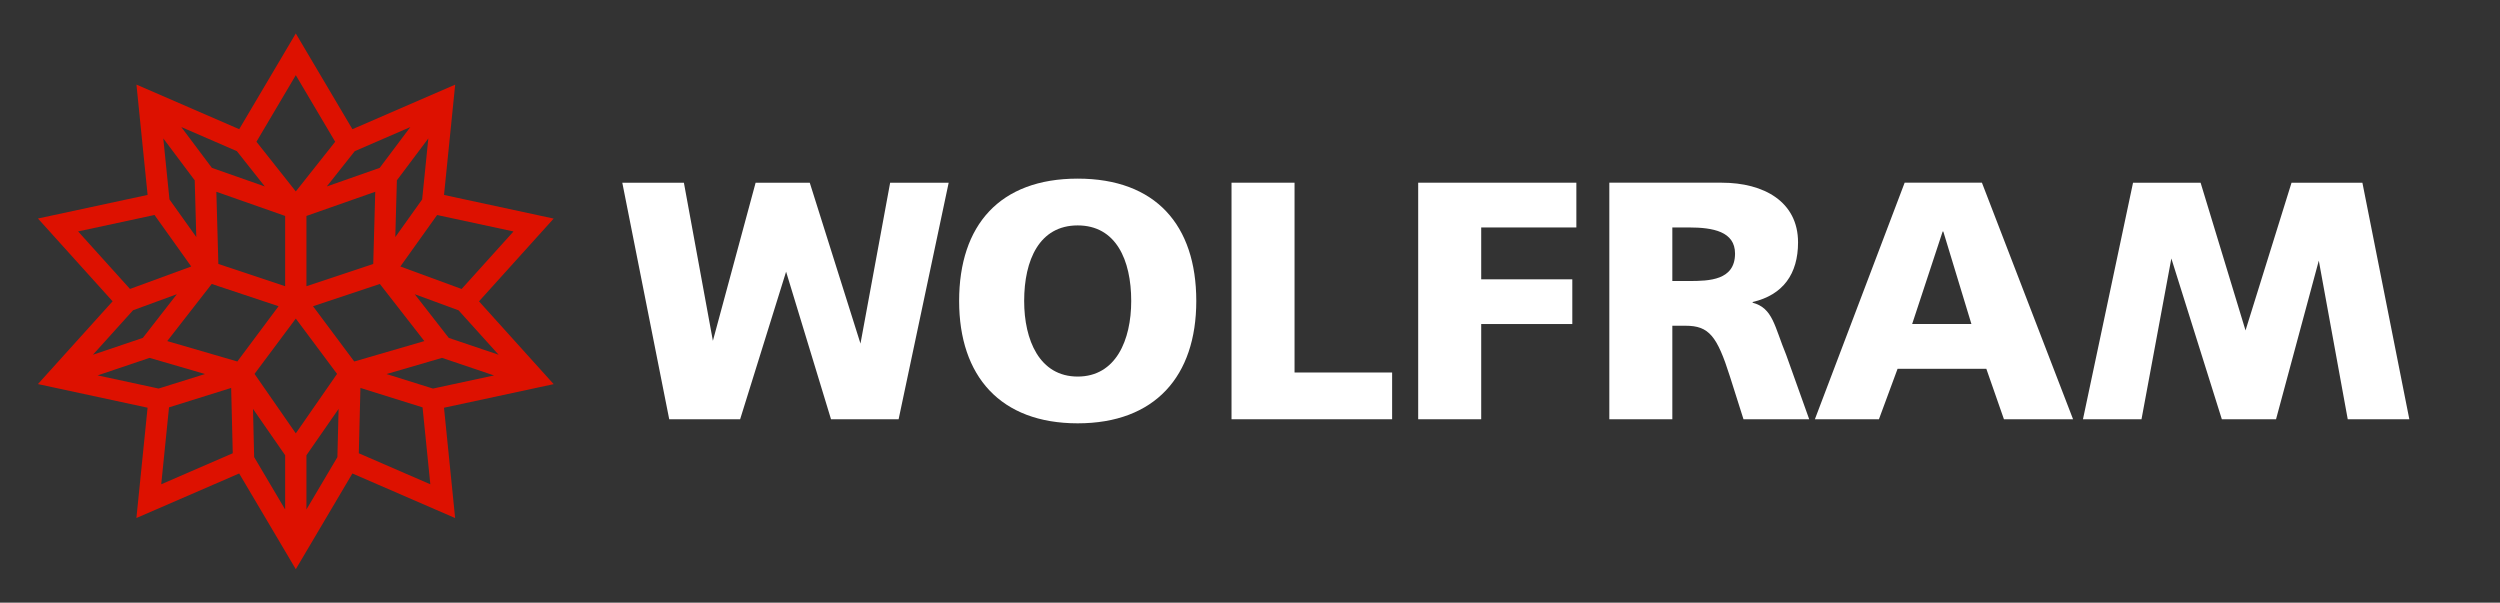 <svg width="224" height="54" viewBox="0 0 224 54" fill="none" xmlns="http://www.w3.org/2000/svg">
<rect x="0" y="0" width="224" height="54" fill="#333333" stroke="none"/>
<path d="M55.758 16.373H61.277L63.875 30.538L67.703 16.373H72.555L77.099 30.786L79.757 16.373H85.001L80.515 37.568H74.46L70.434 24.344L66.315 37.568H59.963L55.758 16.373Z" fill="white"/>
<path d="M215.877 37.568H210.358L207.765 23.352L203.932 37.568H199.078L194.553 23.159L191.878 37.568H186.633L191.12 16.373H197.174L201.199 29.607L205.321 16.373H211.671L215.877 37.568Z" fill="white"/>
<path d="M96.561 33.74C99.992 33.74 101.357 30.46 101.357 26.969C101.357 23.292 99.992 20.197 96.561 20.197C93.13 20.197 91.765 23.292 91.765 26.969C91.765 30.46 93.13 33.74 96.561 33.74ZM96.561 16.005C103.544 16.005 107.187 20.168 107.187 26.969C107.187 33.711 103.484 37.93 96.561 37.93C89.641 37.93 85.938 33.711 85.938 26.969C85.938 20.168 89.58 16.005 96.561 16.005Z" fill="white"/>
<path d="M110.344 16.37H115.991V33.376H124.734V37.565H110.344V16.37Z" fill="white"/>
<path d="M127.07 16.37H141.242V20.38H132.716V25.027H140.879V29.033H132.716V37.565H127.07V16.37Z" fill="white"/>
<path d="M149.841 25.179H151.331C153.151 25.179 155.459 25.117 155.459 22.718C155.459 20.745 153.485 20.38 151.331 20.38H149.841V25.179ZM144.195 16.37H154.274C158.039 16.37 161.105 18.07 161.105 21.717C161.105 24.541 159.769 26.423 157.037 27.06V27.122C158.856 27.608 158.981 29.218 160.043 31.799L162.105 37.565H156.217L155.004 33.741C153.848 30.098 153.122 29.186 151.027 29.186H149.841V37.565H144.195V16.37Z" fill="white"/>
<path d="M174.12 20.745H174.061L171.329 29.033H176.639L174.12 20.745ZM170.657 16.37H177.581L185.747 37.565H179.553L177.975 33.043H170.023L168.352 37.565H162.613L170.657 16.37Z" fill="white"/>
<path d="M38.793 34.816L34.633 33.514L39.606 32.065L44.263 33.639L38.793 34.816ZM32.149 40.613L32.294 34.759L37.861 36.501L38.557 43.394L32.149 40.613ZM15.144 36.499L20.712 34.759L20.855 40.612L14.446 43.391L15.144 36.499ZM8.745 33.635L13.4 32.065L18.371 33.513L14.211 34.813L8.745 33.635ZM11.922 27.799L15.847 26.36L12.798 30.276L8.327 31.784L11.922 27.799ZM6.998 20.735L13.844 19.262L17.135 23.878L11.647 25.89L6.998 20.735ZM30.032 12.7L26.504 17.153L22.978 12.699L26.503 6.736L30.032 12.7ZM46.01 20.739L41.361 25.892L35.872 23.878L39.165 19.265L46.01 20.739ZM28.047 27.438L34.036 25.444L38.022 30.561L31.742 32.39L28.047 27.438ZM22.668 36.636L25.549 40.788V45.649L22.772 40.955L22.668 36.636ZM24.959 27.438L21.265 32.39L14.985 30.561L18.97 25.444L24.959 27.438ZM15.184 17.868L14.631 12.401L17.446 16.156L17.588 21.239L15.184 17.868ZM27.457 19.348L33.622 17.183L33.442 23.652L27.457 25.644V19.348ZM19.565 23.652L19.385 17.183L25.549 19.348V25.644L19.565 23.652ZM26.503 38.829L22.806 33.501L26.503 28.545L30.2 33.501L26.503 38.829ZM37.825 17.87L35.419 21.241L35.56 16.157L38.379 12.401L37.825 17.87ZM31.785 13.545L36.764 11.385L34.02 15.042L29.28 16.707L31.785 13.545ZM23.727 16.707L18.986 15.042L16.242 11.382L21.223 13.543L23.727 16.707ZM30.231 40.957L27.457 45.648V40.788L30.338 36.637L30.231 40.957ZM44.677 31.786L40.209 30.276L37.161 26.363L41.084 27.803L44.677 31.786ZM42.918 27.001L49.609 19.585L39.784 17.468L40.784 7.583L31.577 11.576L26.503 2.998L21.432 11.575L12.226 7.58L13.225 17.465L3.4 19.579L10.089 26.997L3.398 34.413L13.223 36.529L12.222 46.414L21.429 42.422L26.503 51L31.574 42.423L40.78 46.418L39.782 36.533L49.608 34.419L42.918 27.001Z" fill="#DD1100"/>
</svg>
